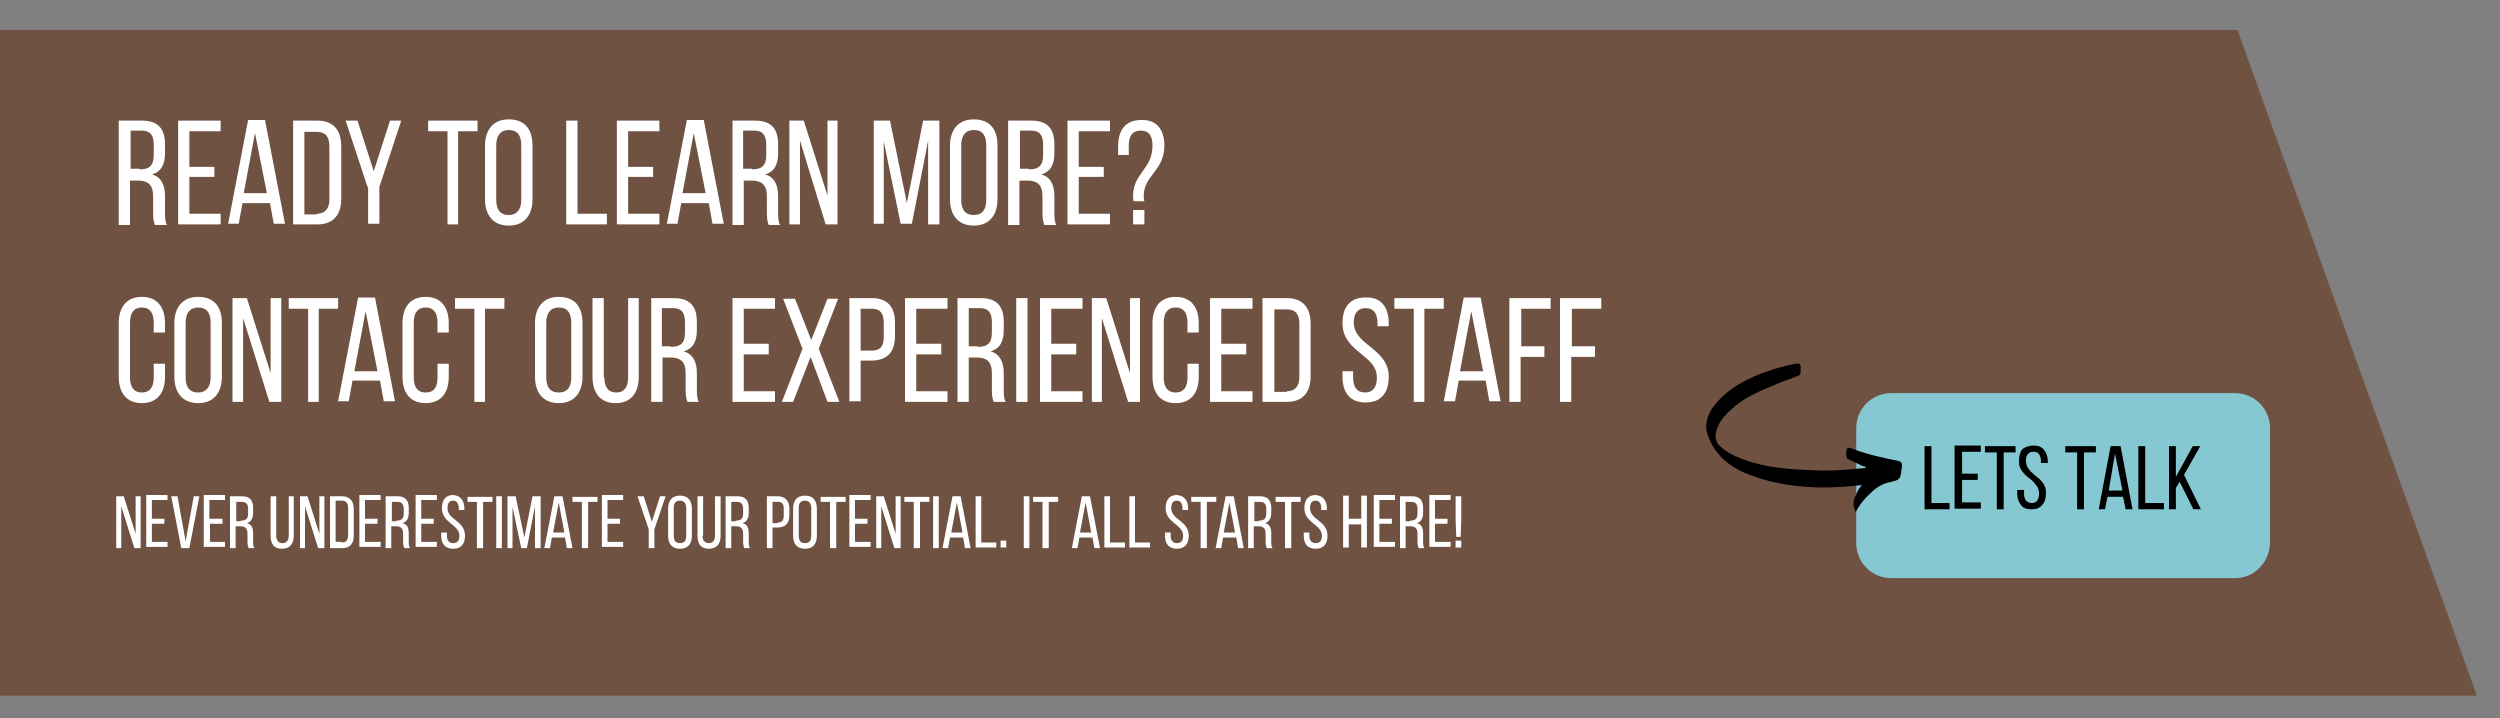 <svg xmlns="http://www.w3.org/2000/svg" xmlns:xlink="http://www.w3.org/1999/xlink" id="Layer_1" x="0px" y="0px" viewBox="0 0 400 114.9" style="enable-background:new 0 0 400 114.9;" xml:space="preserve"><rect x="0" y="0" width="400" height="114.9" fill="#808080" stroke="none"/><style type="text/css">	.st0{clip-path:url(#SVGID_00000160869231509575736850000004282223333098300589_);}	.st1{fill:#705242;}	.st2{clip-path:url(#SVGID_00000163032782026929974930000000248658922658252964_);}	.st3{fill:#86C8D1;}	.st4{clip-path:url(#SVGID_00000052823353128986398060000014188547654185748617_);}	.st5{fill:#FFFFFF;}</style><g>	<defs>		<rect id="SVGID_1_" x="-1.9" y="4.8" width="398.2" height="106.5"></rect>	</defs>	<clipPath id="SVGID_00000003065558214732737410000004775804088389699481_">		<use xlink:href="#SVGID_1_" style="overflow:visible;"></use>	</clipPath>	<g style="clip-path:url(#SVGID_00000003065558214732737410000004775804088389699481_);">		<path class="st1" d="M358,4.8H-2.2v106.5h398.5L358,4.8"></path>	</g></g><g>	<defs>		<rect id="SVGID_00000102515358397199519910000017279674235067817353_" x="297" y="62.9" width="66.1" height="29.6"></rect>	</defs>	<clipPath id="SVGID_00000124154807177641327610000011100311148732094089_">		<use xlink:href="#SVGID_00000102515358397199519910000017279674235067817353_" style="overflow:visible;"></use>	</clipPath>	<g style="clip-path:url(#SVGID_00000124154807177641327610000011100311148732094089_);">		<path class="st3" d="M357.6,92.5h-55c-3.1,0-5.6-2.5-5.6-5.6V68.5c0-3.1,2.5-5.6,5.6-5.6h55c3.1,0,5.6,2.5,5.6,5.6v18.4   C363.1,90,360.7,92.5,357.6,92.5"></path>	</g></g><g>	<defs>		<rect id="SVGID_00000115497367820694381260000004913901318003680400_" x="272.9" y="58.1" width="31.5" height="23.7"></rect>	</defs>	<clipPath id="SVGID_00000039102942269905142210000015056947386646856351_">		<use xlink:href="#SVGID_00000115497367820694381260000004913901318003680400_" style="overflow:visible;"></use>	</clipPath>	<g style="clip-path:url(#SVGID_00000039102942269905142210000015056947386646856351_);">		<path d="M297.9,77.6c-2.3,0.3-4.5,0.4-6.7,0.4c-3.8-0.1-7.4-0.6-10.9-1.9c-1.5-0.5-3-1.3-4.2-2.3c-1.5-1.3-2.5-2.8-3-4.7   c-0.2-0.7-0.1-1.4,0.1-2.2c0.3-0.9,0.7-1.6,1.3-2.3c1.2-1.4,2.6-2.5,4.2-3.4c2.7-1.5,5.6-2.4,8.6-3c0.6-0.1,0.8,0,0.8,0.6   c0,0.1,0,0.2,0,0.2c0,1.1,0,1-1.1,1.4c-1.7,0.6-3.4,1.3-5,2c-1.6,0.7-3.1,1.5-4.4,2.6c-0.9,0.7-1.7,1.5-2.3,2.4   c-0.5,0.8-0.8,1.6-0.8,2.5c0,0.5,0.2,0.9,0.5,1.3c0.7,0.7,1.5,1.2,2.3,1.6c1.8,0.9,3.7,1.4,5.7,1.8c2.9,0.5,5.8,0.6,8.7,0.7   c2.2,0,4.3-0.2,6.5-0.4c0.1,0,0.2,0,0.4-0.1c-0.2-0.1-0.3-0.2-0.5-0.2c-0.8-0.4-1.5-0.7-2.3-1.1c-0.3-0.1-0.4-0.3-0.4-0.6   c0-0.4-0.1-0.9,0.3-1.3c0.2,0.1,0.4,0.1,0.7,0.2c2.3,0.9,4.7,1.4,7.1,1.9c0.7,0.1,0.9,0.4,0.8,1.1c-0.1,0.4-0.1,0.9-0.2,1.3   c-0.1,0.4-0.4,0.7-0.8,0.8c-0.2,0.1-0.5,0.1-0.7,0.2c-1.2,0.2-2.3,0.8-3.2,1.7c-0.9,0.8-1.7,1.7-2.3,2.8c0,0.1-0.1,0.1-0.2,0.3   c-0.5-1-0.4-1.9,0.1-2.8C297.2,78.5,297.5,78.1,297.9,77.6z"></path>	</g></g><g>	<g transform="translate(225.228, 1275.585)">		<g>			<path d="M82.7-1194.1v-10.1h1.1v9.1h2.9v1H82.7z"></path>		</g>	</g></g><g>	<g transform="translate(228.933, 1275.585)">		<g>			<path d="M87.5-1199.8v1H85v3.6h3v1h-4.2v-10.1h4.2v1h-3v3.5H87.5z"></path>		</g>	</g></g><g>	<g transform="translate(232.89, 1275.585)">		<g>			<path d="M86.6-1194.1v-9.1h-1.9v-1h4.9v1h-1.9v9.1H86.6z"></path>		</g>	</g></g><g>	<g transform="translate(236.847, 1275.585)">		<g>			<path d="M88.5-1204.3c0.8,0,1.3,0.2,1.7,0.7c0.4,0.5,0.6,1.1,0.6,1.8v0.3h-1.1v-0.3c0-0.5-0.1-0.8-0.3-1.1    c-0.2-0.3-0.5-0.4-0.9-0.4c-0.4,0-0.7,0.1-0.9,0.4c-0.2,0.2-0.3,0.6-0.3,1c0,0.4,0.1,0.7,0.2,1c0.2,0.3,0.4,0.5,0.6,0.8    c0.3,0.2,0.5,0.5,0.8,0.7c0.3,0.2,0.6,0.5,0.8,0.7c0.3,0.3,0.5,0.6,0.6,0.9c0.2,0.3,0.2,0.8,0.2,1.2c0,0.8-0.2,1.4-0.6,1.8    c-0.4,0.5-0.9,0.7-1.7,0.7s-1.4-0.2-1.7-0.7c-0.4-0.5-0.6-1.1-0.6-1.8v-0.6h1.1v0.6c0,0.5,0.1,0.8,0.3,1.1    c0.2,0.2,0.5,0.4,0.9,0.4c0.4,0,0.7-0.1,0.9-0.4c0.2-0.3,0.3-0.6,0.3-1.1c0-0.4-0.1-0.7-0.2-1c-0.2-0.3-0.4-0.5-0.6-0.8    c-0.2-0.2-0.5-0.5-0.8-0.7c-0.3-0.2-0.6-0.5-0.8-0.7c-0.2-0.3-0.5-0.6-0.6-0.9c-0.2-0.3-0.2-0.8-0.2-1.2c0-0.8,0.2-1.4,0.5-1.8    C87.2-1204.1,87.8-1204.3,88.5-1204.3z"></path>		</g>	</g></g><g>	<g transform="translate(242.64, 1275.585)">		<g>			<path d="M89.7-1194.1v-9.1h-1.9v-1h4.9v1h-1.9v9.1H89.7z"></path>		</g>	</g></g><g>	<g transform="translate(246.597, 1275.585)">		<g>			<path d="M90.6-1196.1l-0.4,2h-1l1.9-10.1h1.6l1.9,10.1h-1.1l-0.4-2H90.6z M90.8-1197.1H93l-1.2-5.9L90.8-1197.1z"></path>		</g>	</g></g><g>	<g transform="translate(251.236, 1275.585)">		<g>			<path d="M90.9-1194.1v-10.1h1.1v9.1H95v1H90.9z"></path>		</g>	</g></g><g>	<g transform="translate(254.94, 1275.585)">		<g>			<path d="M93.8-1198.5l-0.6,1v3.4h-1.1v-10.1h1.1v4.9l2.7-4.9h1.2l-2.6,4.6l2.7,5.5H96L93.8-1198.5z"></path>		</g>	</g></g><g>	<path class="st5" d="M22.7,19.3c2.6,0,3.7,1.3,3.7,3.8v1.4c0,1.8-0.6,3-2.1,3.4c1.5,0.4,2.1,1.7,2.1,3.5v2.6c0,0.7,0,1.4,0.3,2  h-1.9c-0.2-0.5-0.3-0.9-0.3-2v-2.6c0-1.9-0.9-2.5-2.4-2.5h-1.3v7.1H19V19.3H22.7z M22.3,27.1c1.5,0,2.3-0.5,2.3-2.3v-1.6  c0-1.5-0.5-2.3-1.9-2.3h-1.8v6.1H22.3z"></path>	<path class="st5" d="M34.3,26.6v1.7h-4v5.9h5v1.7h-6.8V19.3h6.8V21h-5v5.7H34.3z"></path>	<path class="st5" d="M38.8,32.5l-0.6,3.3h-1.7l3.2-16.6h2.7l3.2,16.6h-1.8l-0.6-3.3H38.8z M39,30.9h3.7l-1.9-9.6L39,30.9z"></path>	<path class="st5" d="M50.8,19.3c2.6,0,3.8,1.6,3.8,4.1v8.4c0,2.5-1.2,4.1-3.8,4.1h-3.9V19.3H50.8z M50.7,34.2c1.3,0,2-0.8,2-2.3  v-8.5c0-1.5-0.6-2.3-2-2.3h-2v13.2H50.7z"></path>	<path class="st5" d="M58.8,29.9l-3.5-10.6h1.9l2.6,8.1l2.6-8.1h1.8l-3.5,10.6v5.9h-1.8V29.9z"></path>	<path class="st5" d="M71.6,35.9V21h-3.1v-1.7h7.9V21h-3.1v14.9H71.6z"></path>	<path class="st5" d="M77.6,23.3c0-2.5,1.3-4.2,3.8-4.2c2.6,0,3.8,1.6,3.8,4.2v8.6c0,2.5-1.3,4.2-3.8,4.2c-2.5,0-3.8-1.7-3.8-4.2  V23.3z M79.4,32c0,1.5,0.6,2.4,2,2.4c1.3,0,2-0.9,2-2.4v-8.8c0-1.5-0.6-2.4-2-2.4c-1.3,0-2,0.9-2,2.4V32z"></path>	<path class="st5" d="M90.6,35.9V19.3h1.8v14.9h4.7v1.7H90.6z"></path>	<path class="st5" d="M104.5,26.6v1.7h-4v5.9h5v1.7h-6.8V19.3h6.8V21h-5v5.7H104.5z"></path>	<path class="st5" d="M109,32.5l-0.6,3.3h-1.7l3.2-16.6h2.7l3.2,16.6h-1.8l-0.6-3.3H109z M109.2,30.9h3.7l-1.9-9.6L109.2,30.9z"></path>	<path class="st5" d="M120.8,19.3c2.6,0,3.7,1.3,3.7,3.8v1.4c0,1.8-0.6,3-2.1,3.4c1.5,0.4,2.1,1.7,2.1,3.5v2.6c0,0.7,0,1.4,0.3,2  H123c-0.2-0.5-0.3-0.9-0.3-2v-2.6c0-1.9-0.9-2.5-2.4-2.5h-1.3v7.1h-1.8V19.3H120.8z M120.3,27.1c1.5,0,2.3-0.5,2.3-2.3v-1.6  c0-1.5-0.5-2.3-1.9-2.3h-1.8v6.1H120.3z"></path>	<path class="st5" d="M128,35.9h-1.7V19.3h2.3l3.8,12v-12h1.6v16.6h-1.9L128,22.5V35.9z"></path>	<path class="st5" d="M145.9,35.8h-1.8l-2.7-13.2v13.2h-1.6V19.3h2.6l2.7,13.2l2.6-13.2h2.6v16.6h-1.8V22.5L145.9,35.8z"></path>	<path class="st5" d="M152,23.3c0-2.5,1.3-4.2,3.8-4.2c2.6,0,3.8,1.6,3.8,4.2v8.6c0,2.5-1.3,4.2-3.8,4.2c-2.5,0-3.8-1.7-3.8-4.2  V23.3z M153.8,32c0,1.5,0.6,2.4,2,2.4c1.4,0,2-0.9,2-2.4v-8.8c0-1.5-0.6-2.4-2-2.4c-1.3,0-2,0.9-2,2.4V32z"></path>	<path class="st5" d="M165,19.3c2.6,0,3.7,1.3,3.7,3.8v1.4c0,1.8-0.6,3-2.1,3.4c1.5,0.4,2.1,1.7,2.1,3.5v2.6c0,0.7,0,1.4,0.3,2h-1.9  c-0.2-0.5-0.3-0.9-0.3-2v-2.6c0-1.9-0.9-2.5-2.4-2.5h-1.3v7.1h-1.8V19.3H165z M164.6,27.1c1.5,0,2.3-0.5,2.3-2.3v-1.6  c0-1.5-0.5-2.3-1.9-2.3h-1.8v6.1H164.6z"></path>	<path class="st5" d="M176.6,26.6v1.7h-4v5.9h5v1.7h-6.8V19.3h6.8V21h-5v5.7H176.6z"></path>	<path class="st5" d="M186.3,23.3c0,4-3.3,4.8-3.3,8c0,0.3,0,0.6,0.1,0.9h-1.7c-0.1-0.3-0.1-0.6-0.1-0.9c0-3.6,3.1-4.2,3.1-8  c0-1.5-0.5-2.4-1.9-2.4s-1.9,1-1.9,2.4v1.5h-1.7v-1.4c0-2.5,1.1-4.2,3.7-4.2C185.1,19.1,186.3,20.8,186.3,23.3z M183.1,33.6v2.3  h-1.8v-2.3H183.1z"></path>	<path class="st5" d="M26.4,51.7v1.5h-1.8v-1.6c0-1.5-0.6-2.4-1.9-2.4c-1.3,0-1.9,0.9-1.9,2.4v8.8c0,1.5,0.6,2.4,1.9,2.4  c1.3,0,1.9-0.9,1.9-2.4v-2.2h1.8v2.1c0,2.5-1.2,4.2-3.7,4.2c-2.5,0-3.7-1.7-3.7-4.2v-8.6c0-2.5,1.2-4.2,3.7-4.2  C25.2,47.5,26.4,49.2,26.4,51.7z"></path>	<path class="st5" d="M27.9,51.7c0-2.5,1.3-4.2,3.8-4.2c2.6,0,3.8,1.6,3.8,4.2v8.6c0,2.5-1.3,4.2-3.8,4.2c-2.5,0-3.8-1.7-3.8-4.2  V51.7z M29.7,60.4c0,1.5,0.6,2.4,2,2.4c1.3,0,2-0.9,2-2.4v-8.8c0-1.5-0.6-2.4-2-2.4c-1.3,0-2,0.9-2,2.4V60.4z"></path>	<path class="st5" d="M38.9,64.3h-1.7V47.7h2.3l3.8,12v-12H45v16.6h-1.9l-4.2-13.4V64.3z"></path>	<path class="st5" d="M49.3,64.3V49.4h-3.1v-1.7h7.9v1.7h-3.1v14.9H49.3z"></path>	<path class="st5" d="M56.4,60.9l-0.6,3.3h-1.7l3.2-16.6h2.7l3.2,16.6h-1.8l-0.6-3.3H56.4z M56.7,59.4h3.7l-1.9-9.6L56.7,59.4z"></path>	<path class="st5" d="M71.8,51.7v1.5h-1.8v-1.6c0-1.5-0.6-2.4-1.9-2.4c-1.3,0-1.9,0.9-1.9,2.4v8.8c0,1.5,0.6,2.4,1.9,2.4  c1.4,0,1.9-0.9,1.9-2.4v-2.2h1.8v2.1c0,2.5-1.2,4.2-3.7,4.2c-2.5,0-3.7-1.7-3.7-4.2v-8.6c0-2.5,1.2-4.2,3.7-4.2  C70.6,47.5,71.8,49.2,71.8,51.7z"></path>	<path class="st5" d="M75.9,64.3V49.4h-3.1v-1.7h7.9v1.7h-3.1v14.9H75.9z"></path>	<path class="st5" d="M85.6,51.7c0-2.5,1.3-4.2,3.8-4.2c2.6,0,3.8,1.6,3.8,4.2v8.6c0,2.5-1.3,4.2-3.8,4.2c-2.5,0-3.8-1.7-3.8-4.2  V51.7z M87.4,60.4c0,1.5,0.6,2.4,2,2.4c1.4,0,2-0.9,2-2.4v-8.8c0-1.5-0.6-2.4-2-2.4c-1.3,0-2,0.9-2,2.4V60.4z"></path>	<path class="st5" d="M96.7,60.4c0,1.5,0.6,2.4,1.9,2.4c1.3,0,1.9-0.9,1.9-2.4V47.7h1.7v12.6c0,2.5-1.2,4.2-3.7,4.2  c-2.5,0-3.7-1.7-3.7-4.2V47.7h1.8V60.4z"></path>	<path class="st5" d="M107.8,47.7c2.6,0,3.7,1.3,3.7,3.8v1.3c0,1.8-0.6,3-2.1,3.4c1.5,0.5,2.1,1.7,2.1,3.5v2.6c0,0.7,0,1.4,0.3,2  H110c-0.2-0.5-0.3-0.9-0.3-2v-2.6c0-1.9-0.9-2.5-2.4-2.5h-1.3v7.1h-1.8V47.7H107.8z M107.3,55.5c1.5,0,2.3-0.5,2.3-2.3v-1.6  c0-1.5-0.5-2.3-1.9-2.3h-1.8v6.1H107.3z"></path>	<path class="st5" d="M123,55v1.7h-4v5.9h5v1.7h-6.8V47.7h6.8v1.7h-5V55H123z"></path>	<path class="st5" d="M129.7,57.1l-2.8,7.2h-1.8l3.3-8.5l-3.1-8h1.9l2.6,6.6l2.6-6.6h1.7l-3.1,8l3.3,8.5h-1.9L129.7,57.1z"></path>	<path class="st5" d="M139.5,47.7c2.6,0,3.7,1.5,3.7,4v2c0,2.6-1.2,4-3.9,4h-1.6v6.5h-1.8V47.7H139.5z M139.4,56.1  c1.4,0,2-0.6,2-2.2v-2.2c0-1.5-0.5-2.3-1.9-2.3h-1.8v6.7H139.4z"></path>	<path class="st5" d="M150.6,55v1.7h-4v5.9h5v1.7h-6.8V47.7h6.8v1.7h-5V55H150.6z"></path>	<path class="st5" d="M156.9,47.7c2.6,0,3.7,1.3,3.7,3.8v1.3c0,1.8-0.6,3-2.1,3.4c1.5,0.5,2.1,1.7,2.1,3.5v2.6c0,0.7,0,1.4,0.3,2  h-1.9c-0.2-0.5-0.3-0.9-0.3-2v-2.6c0-1.9-0.9-2.5-2.4-2.5h-1.3v7.1h-1.8V47.7H156.9z M156.4,55.5c1.5,0,2.3-0.5,2.3-2.3v-1.6  c0-1.5-0.5-2.3-1.9-2.3h-1.8v6.1H156.4z"></path>	<path class="st5" d="M164.4,47.7v16.6h-1.8V47.7H164.4z"></path>	<path class="st5" d="M172.2,55v1.7h-4v5.9h5v1.7h-6.8V47.7h6.8v1.7h-5V55H172.2z"></path>	<path class="st5" d="M176.4,64.3h-1.7V47.7h2.3l3.8,12v-12h1.6v16.6h-1.9l-4.2-13.4V64.3z"></path>	<path class="st5" d="M191.8,51.7v1.5H190v-1.6c0-1.5-0.6-2.4-1.9-2.4c-1.3,0-1.9,0.9-1.9,2.4v8.8c0,1.5,0.6,2.4,1.9,2.4  c1.3,0,1.9-0.9,1.9-2.4v-2.2h1.8v2.1c0,2.5-1.2,4.2-3.7,4.2c-2.5,0-3.7-1.7-3.7-4.2v-8.6c0-2.5,1.2-4.2,3.7-4.2  C190.6,47.5,191.8,49.2,191.8,51.7z"></path>	<path class="st5" d="M199.4,55v1.7h-4v5.9h5v1.7h-6.8V47.7h6.8v1.7h-5V55H199.4z"></path>	<path class="st5" d="M205.9,47.7c2.6,0,3.8,1.6,3.8,4.1v8.4c0,2.5-1.2,4.1-3.8,4.1H202V47.7H205.9z M205.9,62.6c1.3,0,2-0.8,2-2.3  v-8.5c0-1.5-0.6-2.3-2-2.3h-2v13.2H205.9z"></path>	<path class="st5" d="M222.2,51.7v0.5h-1.8v-0.5c0-1.5-0.6-2.4-1.9-2.4s-1.9,0.9-1.9,2.3c0,3.7,5.6,4.1,5.6,8.7  c0,2.5-1.2,4.1-3.7,4.1c-2.5,0-3.7-1.6-3.7-4.1v-0.9h1.7v1c0,1.5,0.6,2.4,1.9,2.4s1.9-0.9,1.9-2.4c0-3.7-5.5-4-5.5-8.7  c0-2.6,1.2-4.1,3.7-4.1C221,47.5,222.2,49.2,222.2,51.7z"></path>	<path class="st5" d="M226.2,64.3V49.4h-3.1v-1.7h7.9v1.7h-3.1v14.9H226.2z"></path>	<path class="st5" d="M233.4,60.9l-0.6,3.3H231l3.2-16.6h2.7l3.2,16.6h-1.8l-0.6-3.3H233.4z M233.6,59.4h3.7l-1.9-9.6L233.6,59.4z"></path>	<path class="st5" d="M247.1,55.4v1.7h-3.8v7.2h-1.8V47.7h6.6v1.7h-4.7v6H247.1z"></path>	<path class="st5" d="M255.2,55.4v1.7h-3.8v7.2h-1.8V47.7h6.6v1.7h-4.7v6H255.2z"></path></g><g>	<path class="st5" d="M19.4,87.7h-0.8v-8.3h1.2l1.9,6v-6h0.8v8.3h-1L19.4,81V87.7z"></path>	<path class="st5" d="M26.3,83v0.8h-2v2.9h2.5v0.8h-3.4v-8.3h3.4v0.8h-2.5V83H26.3z"></path>	<path class="st5" d="M28.4,79.4l1.3,7.2l1.3-7.2h0.9l-1.6,8.3H29l-1.6-8.3H28.4z"></path>	<path class="st5" d="M35.6,83v0.8h-2v2.9H36v0.8h-3.4v-8.3H36v0.8h-2.5V83H35.6z"></path>	<path class="st5" d="M38.7,79.4c1.3,0,1.8,0.7,1.8,1.9v0.7c0,0.9-0.3,1.5-1,1.7c0.8,0.2,1,0.8,1,1.7v1.3c0,0.4,0,0.7,0.2,1h-0.9  c-0.1-0.2-0.2-0.5-0.2-1v-1.3c0-0.9-0.4-1.2-1.2-1.2h-0.7v3.5h-0.9v-8.3H38.7z M38.5,83.3c0.7,0,1.2-0.2,1.2-1.1v-0.8  c0-0.7-0.3-1.1-1-1.1h-0.9v3.1H38.5z"></path>	<path class="st5" d="M44.2,85.7c0,0.7,0.3,1.2,1,1.2c0.7,0,1-0.5,1-1.2v-6.3H47v6.3c0,1.3-0.6,2.1-1.9,2.1c-1.3,0-1.8-0.8-1.8-2.1  v-6.3h0.9V85.7z"></path>	<path class="st5" d="M48.8,87.7h-0.8v-8.3h1.2l1.9,6v-6h0.8v8.3h-1L48.8,81V87.7z"></path>	<path class="st5" d="M54.7,79.4c1.3,0,1.9,0.8,1.9,2.1v4.2c0,1.3-0.6,2-1.9,2h-1.9v-8.3H54.7z M54.7,86.8c0.7,0,1-0.4,1-1.2v-4.3  c0-0.8-0.3-1.2-1-1.2h-1v6.6H54.7z"></path>	<path class="st5" d="M60.4,83v0.8h-2v2.9h2.5v0.8h-3.4v-8.3h3.4v0.8h-2.5V83H60.4z"></path>	<path class="st5" d="M63.6,79.4c1.3,0,1.8,0.7,1.8,1.9v0.7c0,0.9-0.3,1.5-1,1.7c0.8,0.2,1,0.8,1,1.7v1.3c0,0.4,0,0.7,0.2,1h-0.9  c-0.1-0.2-0.2-0.5-0.2-1v-1.3c0-0.9-0.4-1.2-1.2-1.2h-0.7v3.5h-0.9v-8.3H63.6z M63.4,83.3c0.7,0,1.2-0.2,1.2-1.1v-0.8  c0-0.7-0.3-1.1-1-1.1h-0.9v3.1H63.4z"></path>	<path class="st5" d="M69.4,83v0.8h-2v2.9h2.5v0.8h-3.4v-8.3h3.4v0.8h-2.5V83H69.4z"></path>	<path class="st5" d="M74.3,81.4v0.2h-0.9v-0.3c0-0.7-0.3-1.2-0.9-1.2s-0.9,0.4-0.9,1.2c0,1.9,2.8,2,2.8,4.4c0,1.3-0.6,2.1-1.9,2.1  c-1.3,0-1.9-0.8-1.9-2.1v-0.5h0.9v0.5c0,0.7,0.3,1.2,1,1.2s1-0.4,1-1.2c0-1.8-2.8-2-2.8-4.4c0-1.3,0.6-2.1,1.8-2.1  C73.7,79.3,74.3,80.1,74.3,81.4z"></path>	<path class="st5" d="M76.3,87.7v-7.4h-1.5v-0.8h4v0.8h-1.5v7.4H76.3z"></path>	<path class="st5" d="M80.3,79.4v8.3h-0.9v-8.3H80.3z"></path>	<path class="st5" d="M84.3,87.7h-0.9L82,81.1v6.6h-0.8v-8.3h1.3l1.4,6.6l1.3-6.6h1.3v8.3h-0.9V81L84.3,87.7z"></path>	<path class="st5" d="M88.3,86L88,87.7h-0.9l1.6-8.3h1.3l1.6,8.3h-0.9L90.4,86H88.3z M88.5,85.2h1.8l-0.9-4.8L88.5,85.2z"></path>	<path class="st5" d="M93.1,87.7v-7.4h-1.5v-0.8h4v0.8h-1.5v7.4H93.1z"></path>	<path class="st5" d="M99.2,83v0.8h-2v2.9h2.5v0.8h-3.4v-8.3h3.4v0.8h-2.5V83H99.2z"></path>	<path class="st5" d="M103.8,84.7l-1.8-5.3h1l1.3,4.1l1.3-4.1h0.9l-1.8,5.3v3h-0.9V84.7z"></path>	<path class="st5" d="M106.9,81.4c0-1.3,0.6-2.1,1.9-2.1c1.3,0,1.9,0.8,1.9,2.1v4.3c0,1.3-0.6,2.1-1.9,2.1c-1.3,0-1.9-0.8-1.9-2.1  V81.4z M107.8,85.7c0,0.8,0.3,1.2,1,1.2c0.7,0,1-0.4,1-1.2v-4.4c0-0.7-0.3-1.2-1-1.2c-0.7,0-1,0.4-1,1.2V85.7z"></path>	<path class="st5" d="M112.4,85.7c0,0.7,0.3,1.2,1,1.2c0.7,0,1-0.5,1-1.2v-6.3h0.9v6.3c0,1.3-0.6,2.1-1.9,2.1  c-1.3,0-1.8-0.8-1.8-2.1v-6.3h0.9V85.7z"></path>	<path class="st5" d="M118,79.4c1.3,0,1.8,0.7,1.8,1.9v0.7c0,0.9-0.3,1.5-1,1.7c0.8,0.2,1,0.8,1,1.7v1.3c0,0.4,0,0.7,0.2,1h-0.9  c-0.1-0.2-0.2-0.5-0.2-1v-1.3c0-0.9-0.4-1.2-1.2-1.2H117v3.5h-0.9v-8.3H118z M117.7,83.3c0.7,0,1.2-0.2,1.2-1.1v-0.8  c0-0.7-0.3-1.1-1-1.1H117v3.1H117.7z"></path>	<path class="st5" d="M124.4,79.4c1.3,0,1.9,0.8,1.9,2v1c0,1.3-0.6,2-1.9,2h-0.8v3.3h-0.9v-8.3H124.4z M124.4,83.6  c0.7,0,1-0.3,1-1.1v-1.1c0-0.8-0.3-1.1-0.9-1.1h-0.9v3.4H124.4z"></path>	<path class="st5" d="M126.9,81.4c0-1.3,0.6-2.1,1.9-2.1c1.3,0,1.9,0.8,1.9,2.1v4.3c0,1.3-0.6,2.1-1.9,2.1c-1.3,0-1.9-0.8-1.9-2.1  V81.4z M127.8,85.7c0,0.8,0.3,1.2,1,1.2c0.7,0,1-0.4,1-1.2v-4.4c0-0.7-0.3-1.2-1-1.2c-0.7,0-1,0.4-1,1.2V85.7z"></path>	<path class="st5" d="M132.8,87.7v-7.4h-1.5v-0.8h4v0.8h-1.5v7.4H132.8z"></path>	<path class="st5" d="M138.8,83v0.8h-2v2.9h2.5v0.8h-3.4v-8.3h3.4v0.8h-2.5V83H138.8z"></path>	<path class="st5" d="M141,87.7h-0.8v-8.3h1.2l1.9,6v-6h0.8v8.3h-1L141,81V87.7z"></path>	<path class="st5" d="M146.2,87.7v-7.4h-1.5v-0.8h4v0.8h-1.5v7.4H146.2z"></path>	<path class="st5" d="M150.2,79.4v8.3h-0.9v-8.3H150.2z"></path>	<path class="st5" d="M152,86l-0.3,1.7h-0.9l1.6-8.3h1.3l1.6,8.3h-0.9l-0.3-1.7H152z M152.2,85.2h1.8l-0.9-4.8L152.2,85.2z"></path>	<path class="st5" d="M156.1,87.7v-8.3h0.9v7.4h2.4v0.8H156.1z"></path>	<path class="st5" d="M161,86.5v1.1h-0.9v-1.1H161z"></path>	<path class="st5" d="M164.7,79.4v8.3h-0.9v-8.3H164.7z"></path>	<path class="st5" d="M166.8,87.7v-7.4h-1.5v-0.8h4v0.8h-1.5v7.4H166.8z"></path>	<path class="st5" d="M172.7,86l-0.3,1.7h-0.9l1.6-8.3h1.3l1.6,8.3h-0.9l-0.3-1.7H172.7z M172.8,85.2h1.8l-0.9-4.8L172.8,85.2z"></path>	<path class="st5" d="M176.7,87.7v-8.3h0.9v7.4h2.4v0.8H176.7z"></path>	<path class="st5" d="M180.7,87.7v-8.3h0.9v7.4h2.4v0.8H180.7z"></path>	<path class="st5" d="M190.1,81.4v0.2h-0.9v-0.3c0-0.7-0.3-1.2-0.9-1.2s-0.9,0.4-0.9,1.2c0,1.9,2.8,2,2.8,4.4c0,1.3-0.6,2.1-1.9,2.1  c-1.3,0-1.9-0.8-1.9-2.1v-0.5h0.9v0.5c0,0.7,0.3,1.2,1,1.2s1-0.4,1-1.2c0-1.8-2.8-2-2.8-4.4c0-1.3,0.6-2.1,1.8-2.1  C189.5,79.3,190.1,80.1,190.1,81.4z"></path>	<path class="st5" d="M192.1,87.7v-7.4h-1.5v-0.8h4v0.8h-1.5v7.4H192.1z"></path>	<path class="st5" d="M195.7,86l-0.3,1.7h-0.9l1.6-8.3h1.3l1.6,8.3h-0.9l-0.3-1.7H195.7z M195.8,85.2h1.8l-0.9-4.8L195.8,85.2z"></path>	<path class="st5" d="M201.6,79.4c1.3,0,1.8,0.7,1.8,1.9v0.7c0,0.9-0.3,1.5-1,1.7c0.8,0.2,1,0.8,1,1.7v1.3c0,0.4,0,0.7,0.2,1h-0.9  c-0.1-0.2-0.2-0.5-0.2-1v-1.3c0-0.9-0.4-1.2-1.2-1.2h-0.7v3.5h-0.9v-8.3H201.6z M201.4,83.3c0.7,0,1.2-0.2,1.2-1.1v-0.8  c0-0.7-0.3-1.1-1-1.1h-0.9v3.1H201.4z"></path>	<path class="st5" d="M205.6,87.7v-7.4h-1.5v-0.8h4v0.8h-1.5v7.4H205.6z"></path>	<path class="st5" d="M212.3,81.4v0.2h-0.9v-0.3c0-0.7-0.3-1.2-0.9-1.2s-0.9,0.4-0.9,1.2c0,1.9,2.8,2,2.8,4.4c0,1.3-0.6,2.1-1.9,2.1  c-1.3,0-1.9-0.8-1.9-2.1v-0.5h0.9v0.5c0,0.7,0.3,1.2,1,1.2s1-0.4,1-1.2c0-1.8-2.8-2-2.8-4.4c0-1.3,0.6-2.1,1.8-2.1  C211.7,79.3,212.3,80.1,212.3,81.4z"></path>	<path class="st5" d="M215.8,83.9v3.7h-0.9v-8.3h0.9v3.7h2v-3.7h0.9v8.3h-0.9v-3.7H215.8z"></path>	<path class="st5" d="M222.7,83v0.8h-2v2.9h2.5v0.8h-3.4v-8.3h3.4v0.8h-2.5V83H222.7z"></path>	<path class="st5" d="M225.9,79.4c1.3,0,1.8,0.7,1.8,1.9v0.7c0,0.9-0.3,1.5-1,1.7c0.8,0.2,1,0.8,1,1.7v1.3c0,0.4,0,0.7,0.2,1h-0.9  c-0.1-0.2-0.2-0.5-0.2-1v-1.3c0-0.9-0.4-1.2-1.2-1.2h-0.7v3.5H224v-8.3H225.9z M225.6,83.3c0.7,0,1.2-0.2,1.2-1.1v-0.8  c0-0.7-0.3-1.1-1-1.1h-0.9v3.1H225.6z"></path>	<path class="st5" d="M231.6,83v0.8h-2v2.9h2.5v0.8h-3.4v-8.3h3.4v0.8h-2.5V83H231.6z"></path>	<path class="st5" d="M232.9,83.3v-3.9h0.9v3.9l-0.1,2.6h-0.7L232.9,83.3z M233.8,86.5v1.1h-0.9v-1.1H233.8z"></path></g></svg>